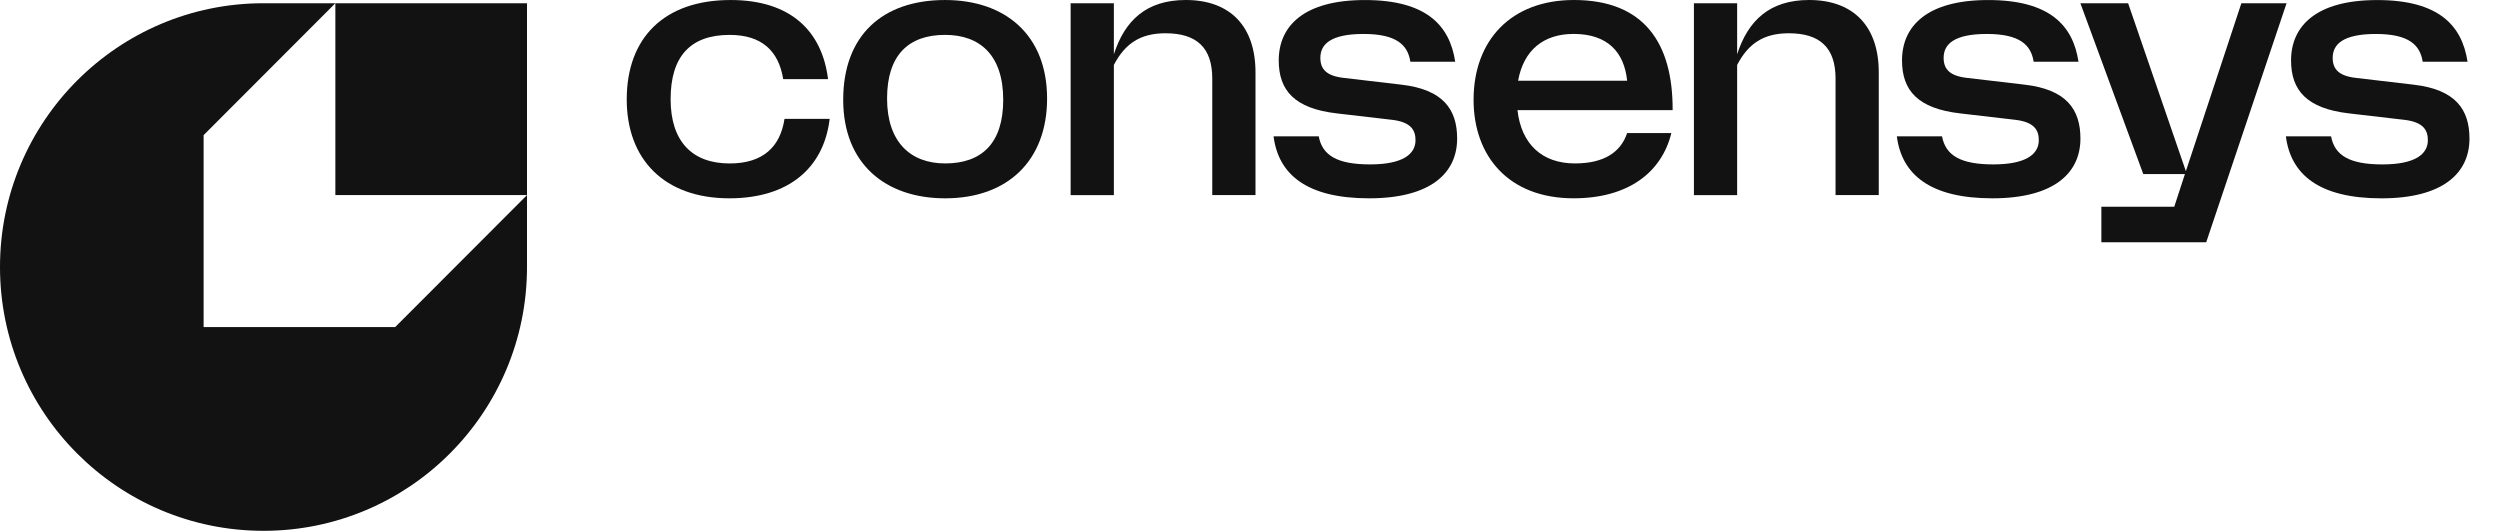 <svg width="146" height="31" viewBox="0 0 146 31" fill="none" xmlns="http://www.w3.org/2000/svg">
<path d="M42.668 0.001C38.805 0.001 36.601 2.188 36.601 5.81C36.601 9.318 38.806 11.582 42.593 11.582C46.079 11.582 48.113 9.791 48.453 6.943H45.815C45.569 8.565 44.571 9.546 42.612 9.546C40.445 9.546 39.164 8.283 39.164 5.792C39.164 3.301 40.313 2.038 42.612 2.038C44.496 2.038 45.475 2.98 45.739 4.622H48.358C48.019 1.868 46.229 0.001 42.668 0.001Z" fill="#121212"/>
<path fill-rule="evenodd" clip-rule="evenodd" d="M55.196 11.582C58.889 11.582 61.15 9.338 61.15 5.754C61.15 2.019 58.682 0.001 55.196 0.001C51.504 0.001 49.243 2.095 49.243 5.83C49.243 9.564 51.711 11.582 55.196 11.582ZM55.196 2.037C57.232 2.037 58.588 3.225 58.588 5.829C58.588 8.356 57.344 9.544 55.196 9.544C53.161 9.544 51.805 8.28 51.805 5.753C51.805 3.225 53.049 2.037 55.196 2.037Z" fill="#121212"/>
<path d="M65.05 0.189H62.525V11.394H65.05V3.792C65.71 2.528 66.613 1.943 68.064 1.943C69.873 1.943 70.796 2.774 70.796 4.584V11.393H73.321V4.225C73.321 1.547 71.852 0 69.251 0C66.953 0 65.69 1.189 65.05 3.169V0.189Z" fill="#121212"/>
<path d="M77.014 7.96H74.376C74.658 10.205 76.336 11.582 79.954 11.582C83.571 11.582 85.097 10.092 85.097 8.093C85.097 6.396 84.287 5.226 81.838 4.944L78.465 4.548C77.467 4.434 77.109 4.038 77.109 3.378C77.109 2.586 77.711 1.983 79.633 1.983C81.555 1.983 82.214 2.624 82.365 3.604H84.984C84.663 1.473 83.287 0.002 79.708 0.002C76.129 0.002 74.678 1.53 74.678 3.529C74.678 5.282 75.601 6.339 78.07 6.622L81.31 6.999C82.384 7.131 82.666 7.584 82.666 8.187C82.666 8.998 81.932 9.601 80.01 9.601C78.088 9.601 77.221 9.073 77.014 7.96Z" fill="#121212"/>
<path fill-rule="evenodd" clip-rule="evenodd" d="M86.057 5.829C86.057 9.11 88.092 11.581 91.898 11.581C95.083 11.581 97.042 10.072 97.607 7.771H95.025C94.649 8.884 93.688 9.544 91.973 9.544C90.07 9.544 88.846 8.431 88.62 6.432H97.682C97.701 2.508 96.005 0 91.917 0C88.242 0 86.057 2.358 86.057 5.829ZM95.025 4.716H88.657C88.978 2.924 90.146 1.981 91.898 1.981C93.895 1.981 94.856 3.056 95.025 4.716Z" fill="#121212"/>
<path d="M101.449 0.189H98.925V11.394H101.449V3.792C102.109 2.528 103.013 1.943 104.464 1.943C106.273 1.943 107.196 2.774 107.196 4.584V11.393H109.72V4.225C109.72 1.547 108.252 0 105.651 0C103.353 0 102.09 1.189 101.449 3.169V0.189Z" fill="#121212"/>
<path d="M113.414 7.96H110.776C111.058 10.205 112.736 11.582 116.354 11.582C119.971 11.582 121.497 10.092 121.497 8.093C121.497 6.396 120.687 5.226 118.238 4.944L114.865 4.548C113.867 4.434 113.508 4.038 113.508 3.378C113.508 2.586 114.111 1.983 116.033 1.983C117.955 1.983 118.614 2.624 118.765 3.604H121.384C121.063 1.473 119.687 0.002 116.108 0.002C112.529 0.002 111.078 1.53 111.078 3.529C111.078 5.282 112.001 6.339 114.469 6.622L117.71 6.999C118.784 7.131 119.066 7.584 119.066 8.187C119.066 8.998 118.331 9.601 116.41 9.601C114.488 9.601 113.621 9.073 113.414 7.96Z" fill="#121212"/>
<path d="M128.843 14.147L133.535 0.19H130.896L127.655 9.997L124.282 0.19H121.494L125.168 10.167H127.599L126.977 12.072H122.72V14.147H128.843Z" fill="#121212"/>
<path d="M136.134 7.961H133.496C133.778 10.206 135.456 11.583 139.074 11.583C142.691 11.583 144.217 10.093 144.217 8.094C144.217 6.397 143.407 5.227 140.958 4.945L137.585 4.549C136.587 4.435 136.229 4.039 136.229 3.379C136.229 2.587 136.831 1.984 138.753 1.984C140.675 1.984 141.334 2.625 141.485 3.605H144.104C143.783 1.474 142.407 0.003 138.828 0.003C135.249 0.003 133.798 1.53 133.798 3.529C133.798 5.283 134.721 6.34 137.19 6.623L140.43 7C141.504 7.132 141.787 7.584 141.787 8.188C141.787 8.999 141.052 9.602 139.13 9.602C137.208 9.602 136.341 9.074 136.134 7.961Z" fill="#121212"/>
<path fill-rule="evenodd" clip-rule="evenodd" d="M30.777 15.595V11.393V0.189H19.585H15.388C6.889 0.189 0 7.086 0 15.594C0 24.102 6.89 31 15.389 31C23.887 31 30.777 24.103 30.777 15.595ZM11.891 7.892L19.585 0.189V11.393H30.777L23.081 19.099H11.891V7.892Z" fill="#121212"/>
</svg>
